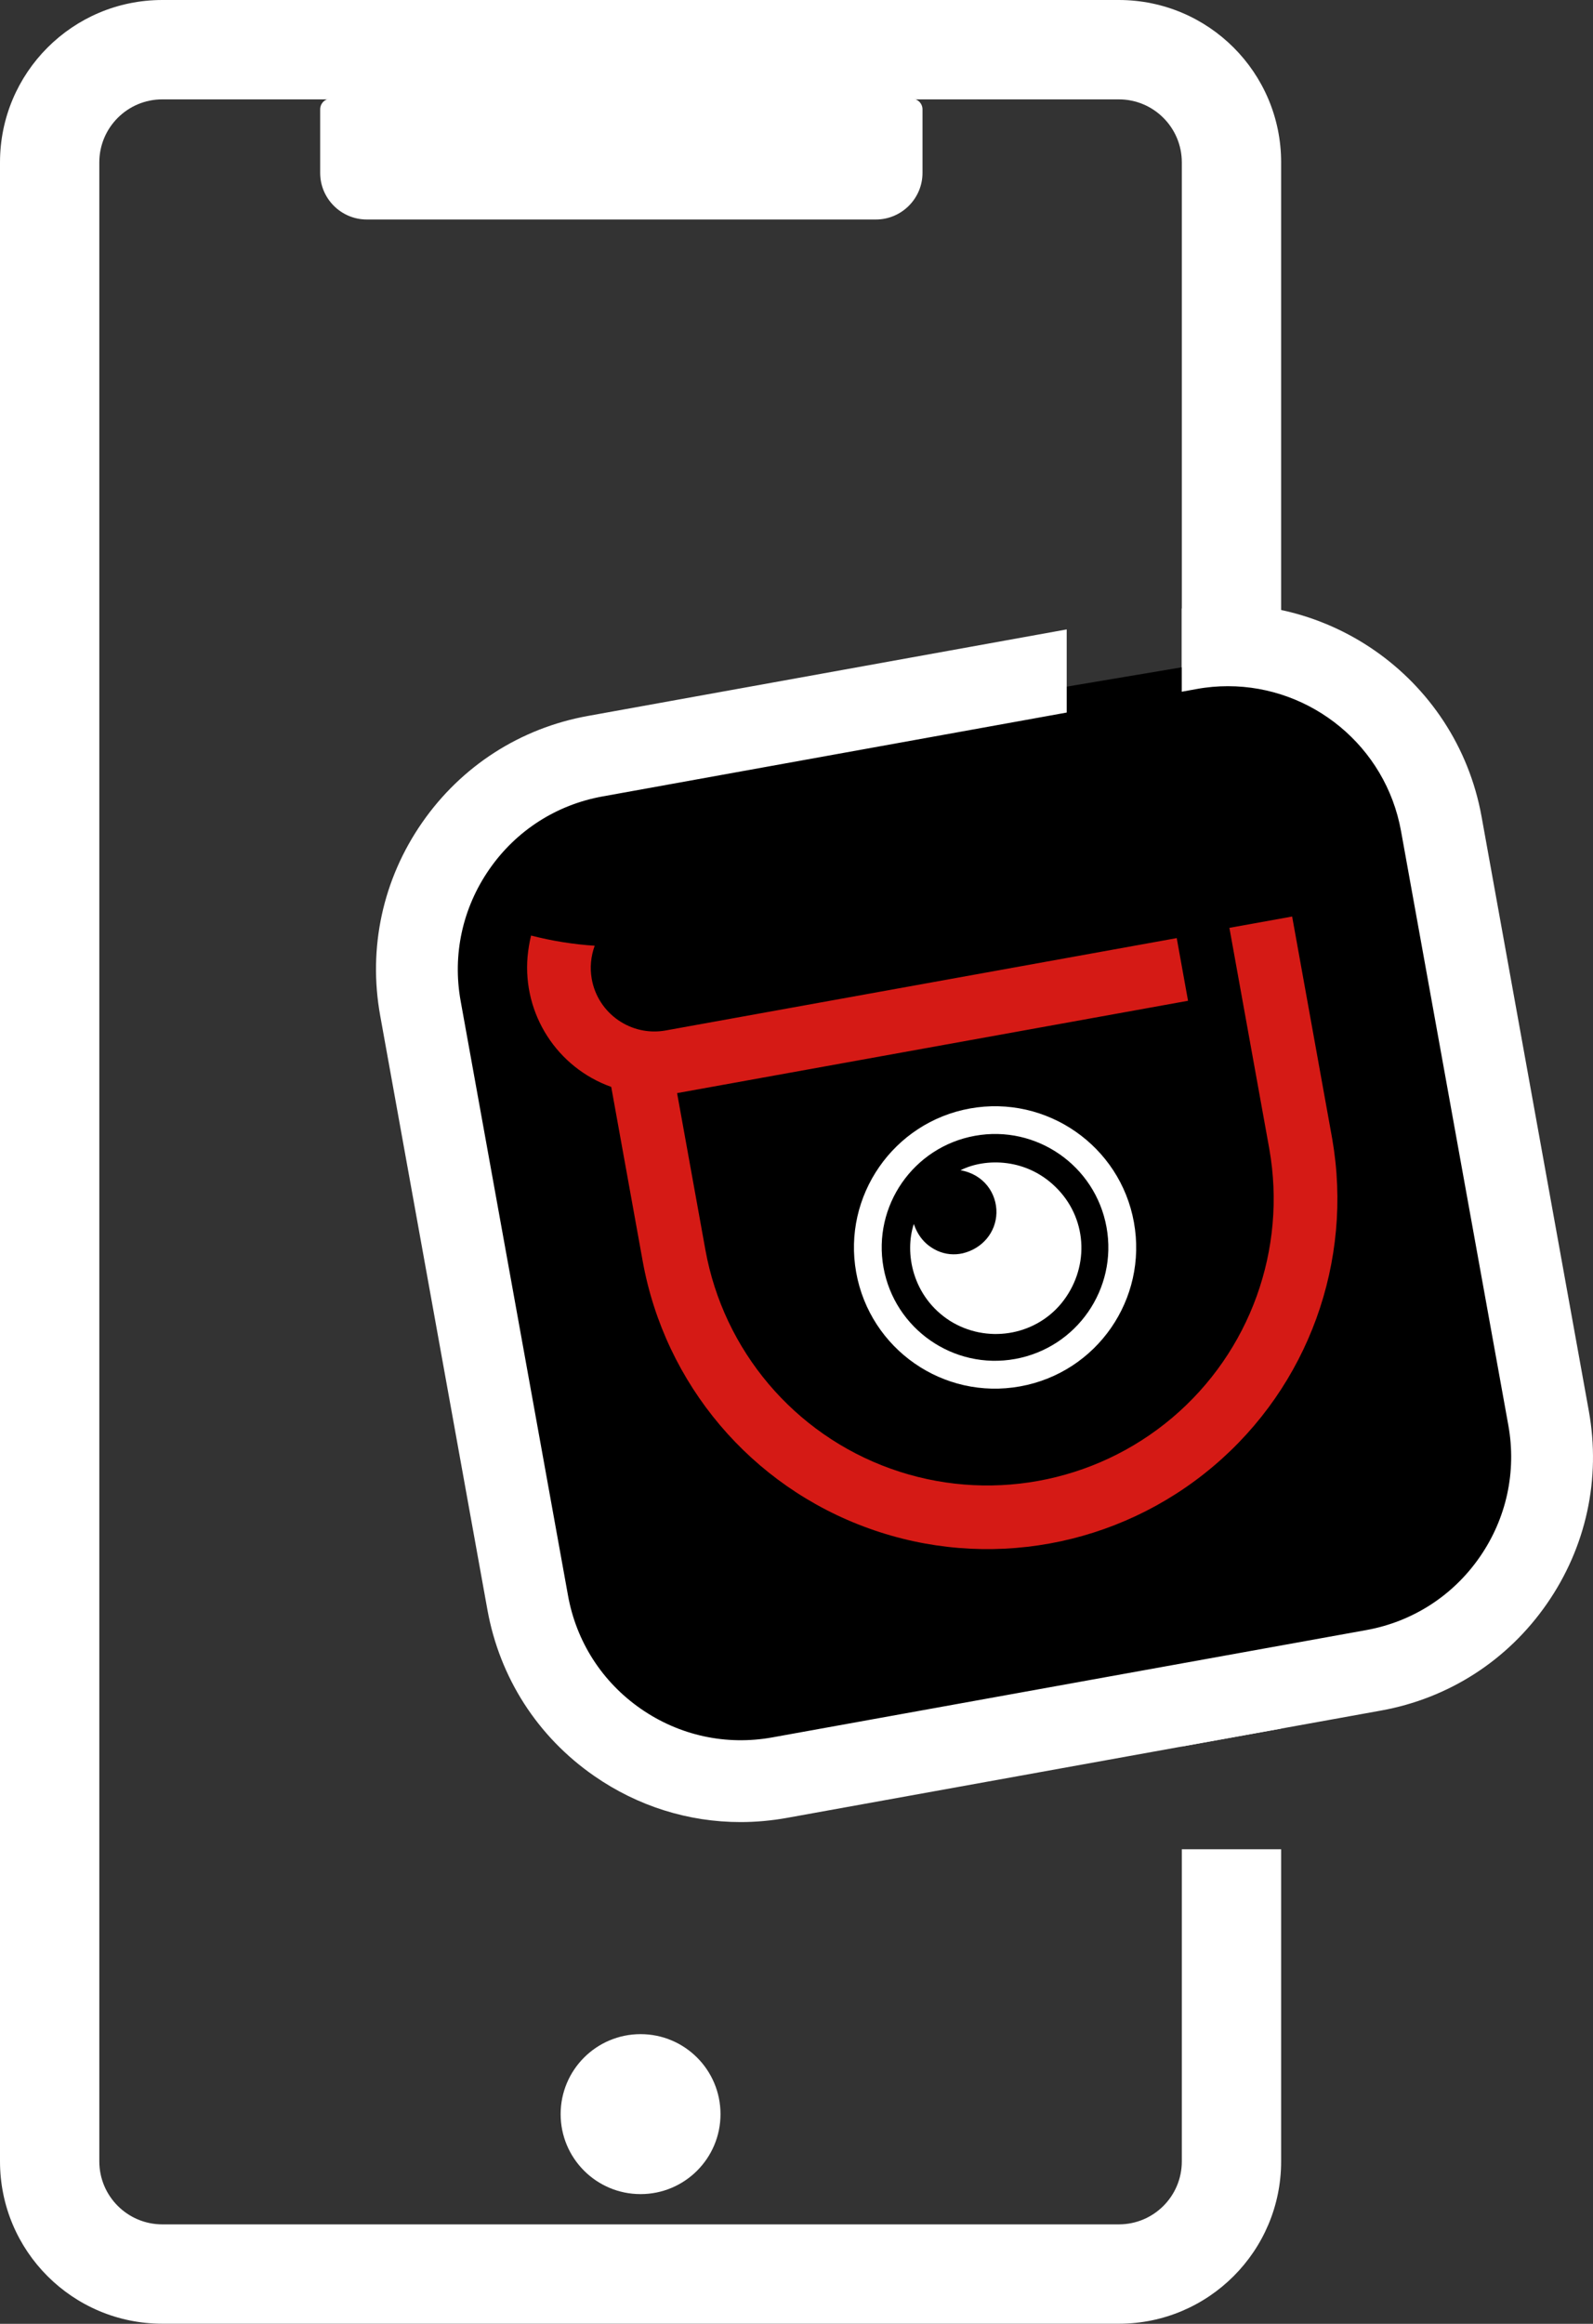 <?xml version="1.0" encoding="UTF-8"?>
<svg xmlns="http://www.w3.org/2000/svg" id="Layer_2" viewBox="0 0 212.85 310.31">
  <rect x="0" y="0" width="212.85" height="310.31" fill="#333333" stroke="none"/>
  <defs>
    <style>.cls-1{fill:#d51a15;}.cls-1,.cls-2,.cls-3{stroke-width:0px;}.cls-2{fill:#000;}.cls-3{fill:#fff;}</style>
  </defs>
  <g id="Layer_9">
    <polygon class="cls-2" points="89.62 160.75 89.62 161.4 89.33 160.75 89.62 160.75"></polygon>
    <polygon class="cls-2" points="89.62 160.75 89.62 161.4 89.33 160.75 89.62 160.75"></polygon>
    <path class="cls-2" d="M89.32,160.75l.29.65v-.65h-.29ZM89.32,160.75l.29.65v-.65h-.29ZM89.32,160.75l.29.65v-.65h-.29ZM89.32,160.75l.29.65v-.65h-.29ZM89.32,160.75l.29.65v-.65h-.29ZM89.32,160.75l.29.65v-.65h-.29ZM89.32,160.75l.29.65v-.65h-.29ZM89.32,160.75l.29.65v-.65h-.29ZM89.32,160.75l.29.65v-.65h-.29ZM89.32,160.75l.29.65v-.65h-.29ZM89.32,160.75l.29.65v-.65h-.29ZM89.32,160.75l.29.65v-.65h-.29ZM89.32,160.75l.29.65v-.65h-.29ZM89.32,160.75l.29.65v-.65h-.29ZM89.32,160.75l.29.65v-.65h-.29ZM89.32,160.75l.29.65v-.65h-.29ZM89.32,160.75l.29.65v-.65h-.29ZM89.32,160.75l.29.65v-.65h-.29ZM89.32,160.75l.29.65v-.65h-.29ZM89.32,160.75l.29.65v-.65h-.29ZM89.32,160.75l.29.65v-.65h-.29ZM89.32,160.75l.29.65v-.65h-.29ZM89.32,160.75l.29.65v-.65h-.29ZM89.32,160.75l.29.65v-.65h-.29ZM89.32,160.75l.29.65v-.65h-.29ZM89.32,160.75l.29.65v-.65h-.29ZM89.32,160.75l.29.65v-.65h-.29Z"></path>
    <path class="cls-2" d="M89.32,160.75l.29.65v-.65h-.29ZM89.32,160.75l.29.65v-.65h-.29ZM89.32,160.75l.29.65v-.65h-.29ZM89.32,160.75l.29.65v-.65h-.29ZM89.32,160.75l.29.65v-.65h-.29ZM89.32,160.75l.29.65v-.65h-.29ZM89.32,160.75l.29.65v-.65h-.29ZM89.32,160.75l.29.65v-.65h-.29ZM89.32,160.75l.29.65v-.65h-.29ZM89.32,160.75l.29.65v-.65h-.29ZM89.32,160.75l.29.65v-.65h-.29ZM89.32,160.75l.29.65v-.65h-.29ZM89.32,160.75l.29.65v-.65h-.29ZM89.32,160.75l.29.65v-.65h-.29ZM89.32,160.75l.29.65v-.65h-.29ZM89.32,160.75l.29.65v-.65h-.29ZM89.32,160.75l.29.65v-.65h-.29ZM89.32,160.75l.29.65v-.65h-.29ZM89.32,160.75l.29.65v-.65h-.29ZM89.32,160.75l.29.65v-.65h-.29ZM89.32,160.75l.29.65v-.65h-.29ZM89.32,160.75l.29.65v-.65h-.29ZM89.32,160.75l.29.65v-.65h-.29ZM89.32,160.75l.29.65v-.65h-.29ZM89.32,160.75l.29.65v-.65h-.29ZM89.32,160.75l.29.65v-.65h-.29ZM89.32,160.75l.29.65v-.65h-.29Z"></path>
    <polygon class="cls-2" points="89.62 160.75 89.62 161.4 89.33 160.75 89.62 160.75"></polygon>
    <polygon class="cls-3" points="89.32 160.75 89.62 161.4 89.62 160.75 89.32 160.75"></polygon>
    <path class="cls-3" d="M96.27,282.31c0,5.9-4.78,10.68-10.68,10.68s-10.68-4.78-10.68-10.68,4.78-10.68,10.68-10.68,10.68,4.78,10.68,10.68"></path>
    <path class="cls-3" d="M157.91,246.94v41.68c0,4.65-3.76,8.41-8.41,8.41H21.68c-4.64,0-8.41-3.77-8.41-8.41V21.68c0-4.64,3.77-8.41,8.41-8.41h127.82c4.64,0,8.41,3.77,8.41,8.41v211.54l13.27-2.39V21.68c0-11.98-9.7-21.67-21.68-21.68H21.68C9.71,0,0,9.71,0,21.68v266.94c0,11.98,9.71,21.67,21.68,21.68h127.82c11.97,0,21.68-9.71,21.68-21.68v-41.68h-13.27Z"></path>
    <path class="cls-3" d="M117.06,29.31H49c-3.42,0-6.22-2.79-6.22-6.22v-8.49c0-.79.64-1.43,1.43-1.43h77.61c.79,0,1.44.64,1.44,1.43v8.49c0,3.42-2.8,6.22-6.22,6.22"></path>
    <path class="cls-2" d="M186.05,220.61l-86.74,14.57c-12.63,2.12-24.59-6.4-26.72-19.03l-14.57-86.74c-2.12-12.63,6.4-24.59,19.03-26.72l86.74-14.57c12.63-2.12,24.59,6.4,26.72,19.03l14.57,86.74c2.12,12.63-6.4,24.59-19.03,26.72"></path>
    <path class="cls-3" d="M151.51,163.22c1.85,10.23-4.92,20.05-15.2,21.91-10.28,1.86-20.06-4.98-21.91-15.21-1.84-10.22,4.98-20.06,15.21-21.9,10.22-1.84,20.06,4.98,21.9,15.2M130.26,151.67c-8.22,1.49-13.69,9.37-12.21,17.59,1.49,8.22,9.37,13.7,17.59,12.21,8.23-1.49,13.7-9.37,12.21-17.59-1.49-8.23-9.37-13.7-17.59-12.21"></path>
    <path class="cls-3" d="M122.1,163.44c.56,1.65,1.57,2.85,3.14,3.58,1.09.49,2.24.6,3.4.34,2.65-.64,4.43-2.82,4.5-5.38.06-2.61-1.67-5.16-4.8-5.71,3.26-1.65,8.98-1.72,13.04,2.58,4,4.22,4.15,10.66.42,15.21-3.62,4.37-10.02,5.36-14.87,2.32-5.04-3.23-6.1-9.09-4.83-12.93"></path>
    <path class="cls-1" d="M164.27,123.92l5.33,29.5c2.37,13.41-2.56,27.09-12.96,35.89-10.44,8.83-24.8,11.42-37.66,6.8-12.87-4.62-22.3-15.76-24.73-29.22l-3.78-20.92,68.27-12.33-1.51-8.37-68.27,12.33c-4.62.84-9.05-2.23-9.89-6.85-.28-1.55-.11-3.08.39-4.46-2.9-.19-5.74-.65-8.5-1.36-.23.92-.38,1.87-.47,2.83-.65,7.66,3.94,14.8,11.18,17.38l4.2,23.25c2.97,16.46,14.49,30.07,30.23,35.71,15.72,5.66,33.27,2.49,46.03-8.31,12.68-10.71,18.71-27.34,15.88-43.69h0l-5.36-29.71-8.38,1.51Z"></path>
    <path class="cls-3" d="M212.29,188.4l-14.33-79.36c-3.38-18.69-21.32-31.15-40.02-27.78h-.04v11.11l1.98-.36c1.41-.26,2.81-.38,4.19-.38,11.15,0,21.08,7.99,23.13,19.35l14.34,79.36c1.11,6.18-.25,12.43-3.83,17.59-3.58,5.16-8.96,8.62-15.14,9.74l-79.36,14.33c-6.19,1.12-12.43-.24-17.59-3.82-5.16-3.58-8.62-8.96-9.73-15.15l-14.34-79.36c-1.12-6.18.25-12.43,3.83-17.59,3.58-5.16,8.96-8.62,15.14-9.73l62.01-11.2v-11.1l-63.96,11.55c-9.05,1.63-16.92,6.69-22.17,14.25-5.25,7.56-7.24,16.71-5.6,25.77l14.33,79.36c1.64,9.06,6.7,16.93,14.26,22.17,5.83,4.05,12.61,6.16,19.56,6.16,2.06,0,4.13-.19,6.2-.56l79.37-14.33c9.05-1.63,16.92-6.69,22.17-14.26,5.25-7.56,7.24-16.71,5.6-25.76Z"></path>
  </g>
</svg>
